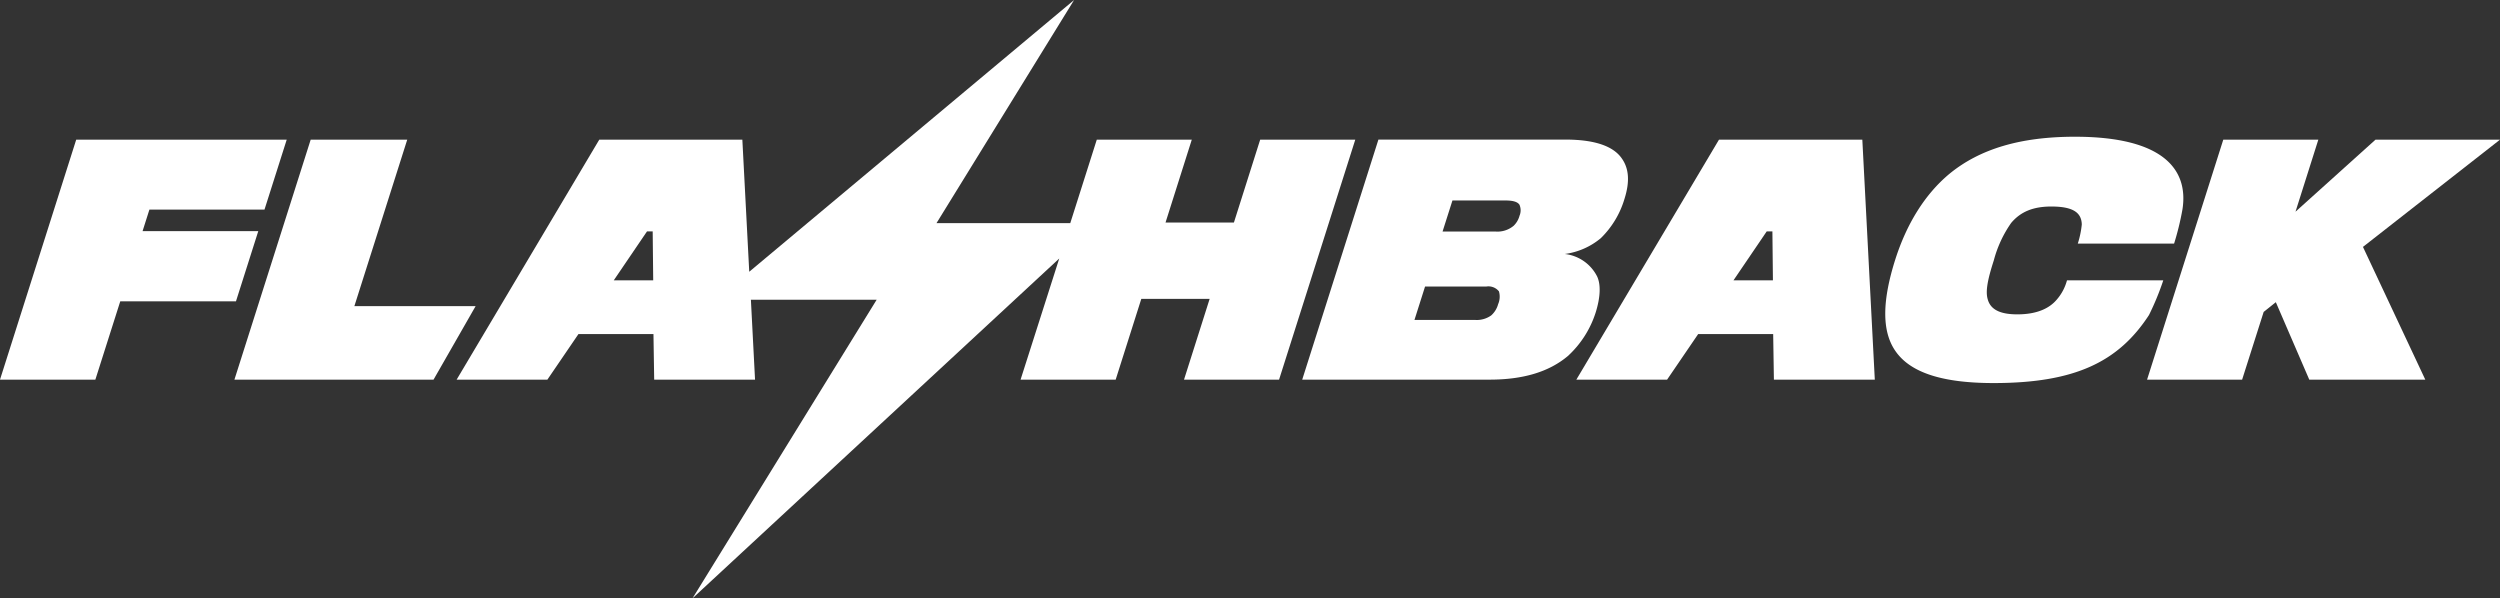 <svg id="Layer_1" data-name="Layer 1" xmlns="http://www.w3.org/2000/svg" viewBox="0 0 482.89 115.57"><rect x="0" y="0" width="482.89" height="115.57" fill="#333333" stroke="none"/><defs><style>.cls-1{fill:#fff;}</style></defs><path class="cls-1" d="M339.9,35.57,312.35,81.92h17.53l6-8.8h14.49l.14,8.8H370l-2.41-46.35Zm2.8,27.17,6.42-9.45h1.1l.1,9.45Z" transform="translate(-7.87 -8.59)"/><polygon class="cls-1" points="49.89 44.64 27.54 44.64 28.86 40.48 51.09 40.48 55.38 26.98 14.72 26.98 0 73.33 18.42 73.33 23.23 58.2 45.58 58.2 49.89 44.64"/><polygon class="cls-1" points="68.45 59.13 78.66 26.98 60.01 26.98 45.28 73.33 83.74 73.33 91.87 59.13 68.45 59.13"/><path class="cls-1" d="M251.28,35.57l-5.07,16H233l5.07-16H219.72L214.6,51.69H188.76l26.58-43.1L152.59,61.08l-1.33-25.51H123.62L96.07,81.92H113.6l6-8.8h14.49l.14,8.8h19.48l-.8-15.43h24.29l-35.57,57.67,70.84-65.64L205,81.92h18.37l4.95-15.6h13.2l-4.95,15.6h18.36l14.72-46.35ZM126.42,62.74l6.42-9.45h1.1l.1,9.45Z" transform="translate(-7.87 -8.59)"/><path class="cls-1" d="M316.37,62a8,8,0,0,0-6.25-4.35,13.7,13.7,0,0,0,6.95-3.05A17.62,17.62,0,0,0,321.65,47c1.06-3.35.84-5.81-.44-7.69-1.42-2.17-4.61-3.76-11-3.76H274.12L259.4,81.92h36.2c6.39,0,11.43-1.46,15.12-4.57a19.39,19.39,0,0,0,5.38-8.45C317,66,317.1,63.56,316.37,62Zm-19.14,5.39a4.49,4.49,0,0,1-1.32,2.12,4.8,4.8,0,0,1-3.09.88H281.08l2.05-6.46H295a2.59,2.59,0,0,1,2.4.94A3.63,3.63,0,0,1,297.23,67.37Zm4.13-17.07a4.2,4.2,0,0,1-1.12,1.88,4.87,4.87,0,0,1-3.53,1.11h-10.2l1.91-6h10.15c1.47,0,2.39.23,2.79.82A2.69,2.69,0,0,1,301.36,50.3Z" transform="translate(-7.87 -8.59)"/><path class="cls-1" d="M425.72,62.74h-18.6a9.3,9.3,0,0,1-2,3.75c-1.3,1.53-3.59,2.82-7.58,2.82-2.93,0-5.12-.7-5.72-2.88-.49-1.58,0-3.93,1.17-7.56a22.65,22.65,0,0,1,3.35-7.22c1.88-2.23,4.35-3.17,7.76-3.17,4.28,0,5.82,1.23,5.88,3.46a18.13,18.13,0,0,1-.77,3.7h18.6A53.41,53.41,0,0,0,429.43,49c1.17-7.57-3.58-14-20.77-14-10.39,0-18.33,2.29-24.3,7.21-4.71,3.94-8.21,9.63-10.4,16.49-2.46,7.74-2.71,13.73,0,17.66,2.88,4.22,9.11,6.22,19,6.22,15.72,0,24.12-4.11,30-13.14A51.72,51.72,0,0,0,425.72,62.74Z" transform="translate(-7.87 -8.59)"/><polygon class="cls-1" points="482.89 26.98 458.84 26.98 443.39 40.89 447.8 26.98 429.44 26.98 414.72 73.33 433.08 73.33 437.24 60.25 439.59 58.37 446.05 73.33 468.46 73.33 456.42 47.69 482.89 26.98"/></svg>
